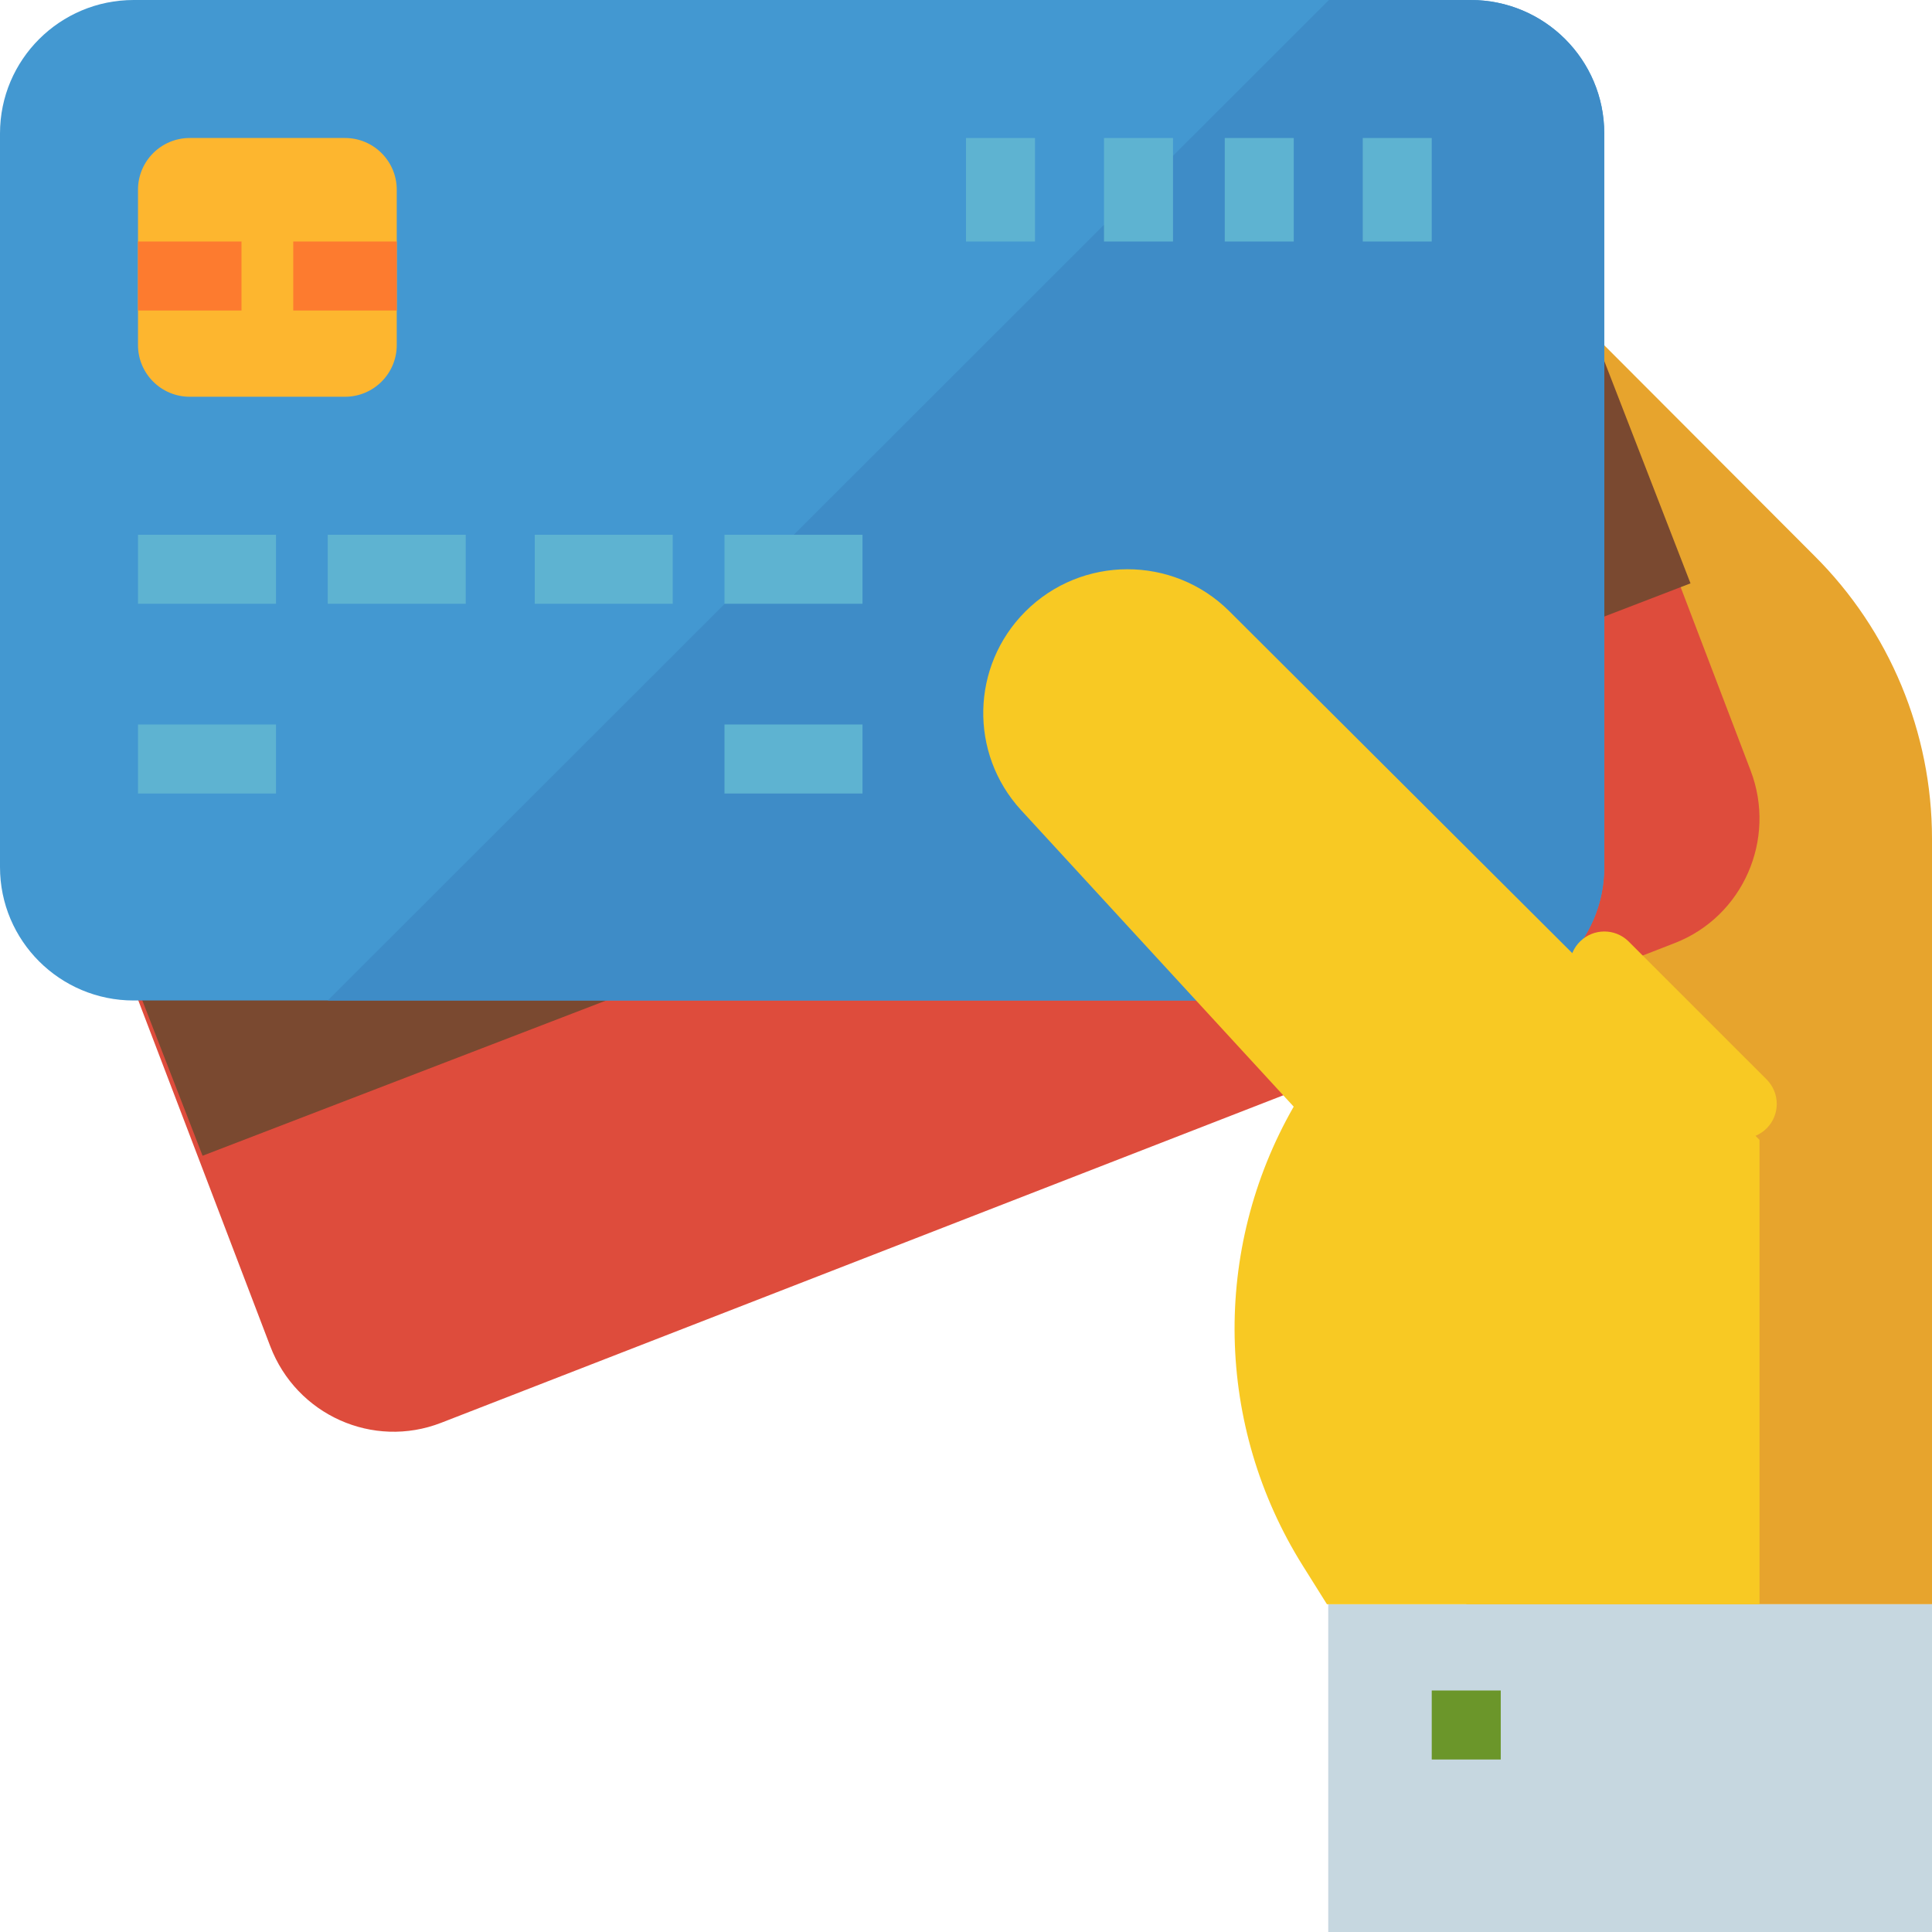 <?xml version="1.0" encoding="UTF-8"?>
<svg width="75px" height="75px" viewBox="0 0 75 75" version="1.1" xmlns="http://www.w3.org/2000/svg" xmlns:xlink="http://www.w3.org/1999/xlink">
    <!-- Generator: Sketch 51.3 (57544) - http://www.bohemiancoding.com/sketch -->
    <title>debit-card</title>
    <desc>Created with Sketch.</desc>
    <defs></defs>
    <g id="Page-1" stroke="none" stroke-width="1" fill="none" fill-rule="evenodd">
        <g id="1_hotels-Home" transform="translate(-1001, -1350)" fill-rule="nonzero">
            <g id="almatar-features" transform="translate(0, 1184)">
                <g id="Group-13" transform="translate(333, 80)">
                    <g id="Group-14" transform="translate(638, 86)">
                        <g id="debit-card" transform="translate(30, 0)">
                            <path d="M70.43,21.571 L56.92,8.036 L56.92,62.277 L75,62.277 L75,32.561 C75,28.435 73.355,24.48 70.43,21.571 Z" id="Shape" fill="#E7A42D"></path>
                            <path d="M10.491,52.26 L0.344,25.668 C-0.674,22.998 0.643,20 3.289,18.971 L51.18,0.348 C53.824,-0.681 56.794,0.649 57.813,3.32 L67.959,29.913 C68.978,32.582 67.66,35.581 65.015,36.609 L17.125,55.233 C14.479,56.261 11.511,54.93 10.491,52.26 Z" id="Shape" fill="#DE4C3C"></path>
                            <polygon id="Shape" fill="#7A4930" points="61.777 12.723 4.018 34.953 7.864 44.866 65.625 22.646"></polygon>
                            <path d="M0,33.661 L0,5.179 C0,2.319 2.324,0 5.19,0 L57.087,0 C59.953,0 62.277,2.319 62.277,5.179 L62.277,33.661 C62.277,36.52 59.953,38.839 57.087,38.839 L5.19,38.839 C2.324,38.839 0,36.52 0,33.661 Z" id="Shape" fill="#4398D1"></path>
                            <path d="M57.095,0 L51.589,0 L12.723,38.839 L57.095,38.839 C59.956,38.839 62.277,36.52 62.277,33.661 L62.277,5.179 C62.277,2.319 59.956,0 57.095,0 Z" id="Shape" fill="#3E8CC7"></path>
                            <polygon id="Shape" fill="#5EB3D1" points="5.357 20.759 10.714 20.759 10.714 23.438 5.357 23.438"></polygon>
                            <polygon id="Shape" fill="#5EB3D1" points="5.357 28.125 10.714 28.125 10.714 30.804 5.357 30.804"></polygon>
                            <polygon id="Shape" fill="#5EB3D1" points="28.125 28.125 33.482 28.125 33.482 30.804 28.125 30.804"></polygon>
                            <polygon id="Shape" fill="#5EB3D1" points="12.723 20.759 18.08 20.759 18.08 23.438 12.723 23.438"></polygon>
                            <polygon id="Shape" fill="#5EB3D1" points="20.759 20.759 26.116 20.759 26.116 23.438 20.759 23.438"></polygon>
                            <polygon id="Shape" fill="#5EB3D1" points="28.125 20.759 33.482 20.759 33.482 23.438 28.125 23.438"></polygon>
                            <polygon id="Shape" fill="#5EB3D1" points="52.902 5.357 55.58 5.357 55.58 9.375 52.902 9.375"></polygon>
                            <polygon id="Shape" fill="#5EB3D1" points="47.545 5.357 50.223 5.357 50.223 9.375 47.545 9.375"></polygon>
                            <polygon id="Shape" fill="#5EB3D1" points="42.857 5.357 45.536 5.357 45.536 9.375 42.857 9.375"></polygon>
                            <polygon id="Shape" fill="#5EB3D1" points="37.5 5.357 40.179 5.357 40.179 9.375 37.5 9.375"></polygon>
                            <polygon id="Shape" fill="#C6D7E0" points="51.562 62.277 75 62.277 75 75 51.562 75"></polygon>
                            <path d="M47.721,23.726 C45.531,21.55 41.985,21.556 39.802,23.741 C37.692,25.853 37.618,29.246 39.636,31.447 L50.221,42.96 C47.039,48.511 47.175,55.357 50.573,60.779 L51.512,62.277 L68.304,62.277 L68.304,44.248 L47.721,23.726 Z" id="Shape" fill="#F8C923"></path>
                            <polygon id="Shape" fill="#6B962A" points="55.58 65.625 58.259 65.625 58.259 68.304 55.58 68.304"></polygon>
                            <path d="M5.357,13.393 L5.357,7.366 C5.357,6.256 6.256,5.357 7.366,5.357 L13.393,5.357 C14.503,5.357 15.402,6.256 15.402,7.366 L15.402,13.393 C15.402,14.503 14.503,15.402 13.393,15.402 L7.366,15.402 C6.256,15.402 5.357,14.503 5.357,13.393 Z" id="Shape" fill="#FDB62F"></path>
                            <polygon id="Shape" fill="#FD7B2F" points="5.357 9.375 9.375 9.375 9.375 12.054 5.357 12.054"></polygon>
                            <polygon id="Shape" fill="#FD7B2F" points="11.384 9.375 15.402 9.375 15.402 12.054 11.384 12.054"></polygon>
                            <path d="M67.631,44.196 C67.276,44.196 66.934,44.055 66.683,43.803 L61.314,38.435 C60.799,37.902 60.814,37.053 61.348,36.537 C61.869,36.035 62.693,36.035 63.212,36.537 L68.581,41.905 C69.104,42.43 69.104,43.28 68.581,43.803 C68.328,44.055 67.987,44.196 67.631,44.196 Z" id="Shape" fill="#F8C923"></path>
                        </g>
                    </g>
                </g>
            </g>
        </g>
    </g>
</svg>